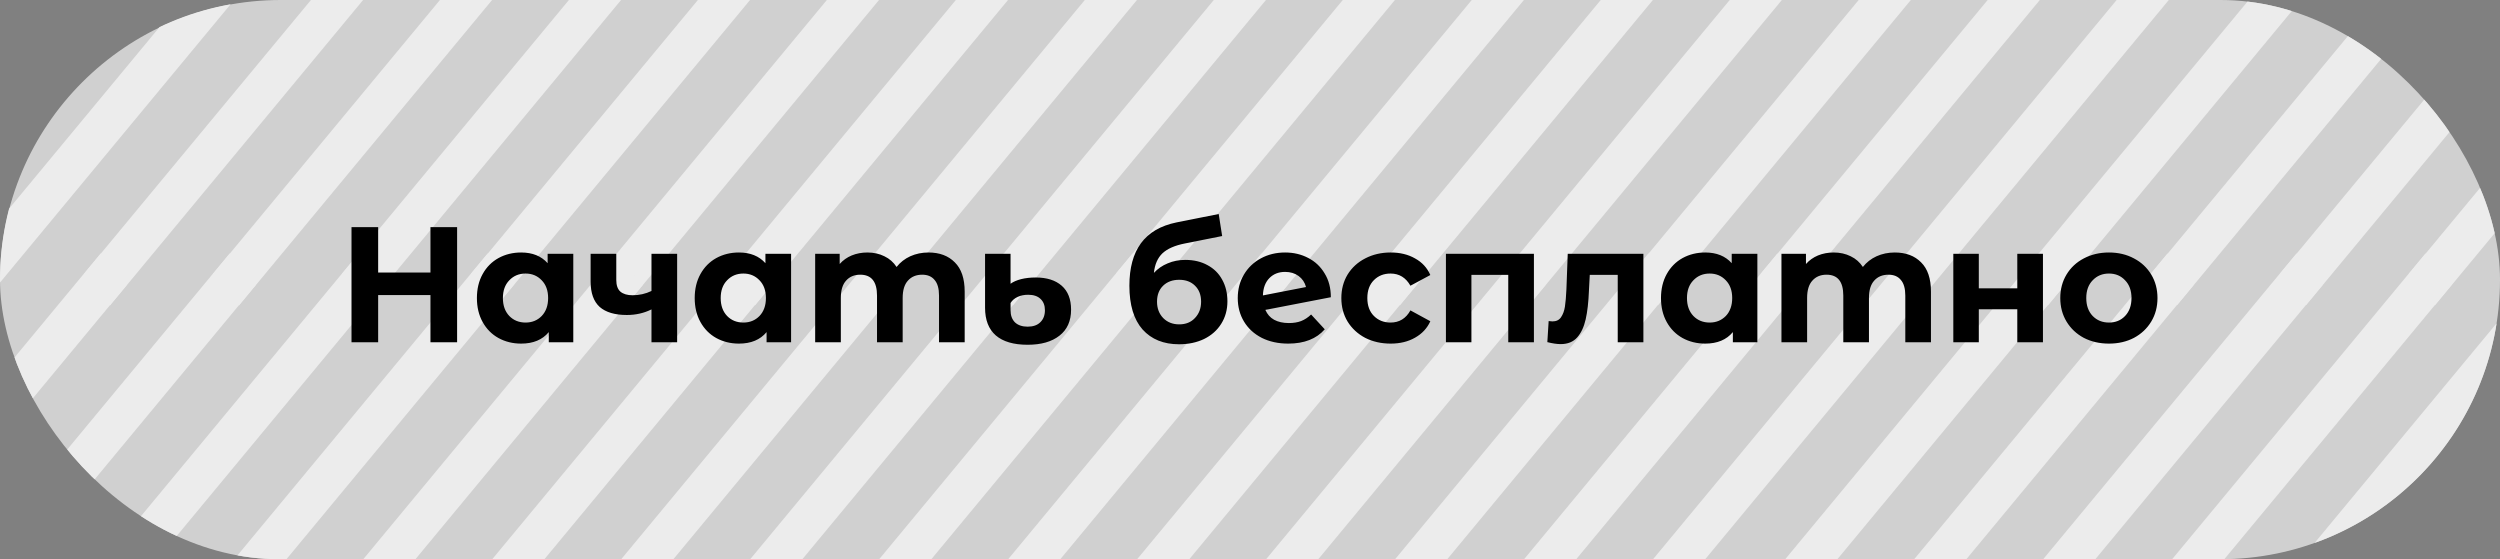 <?xml version="1.0" encoding="UTF-8"?> <svg xmlns="http://www.w3.org/2000/svg" width="304" height="68" viewBox="0 0 304 68" fill="none"><rect x="0" y="0" width="304" height="68" fill="#808080" stroke="none"/><g clip-path="url(#clip0_76_277)"><rect width="478" height="68.286" rx="34.143" fill="#D0D0D0"></rect><line y1="-2.485" x2="54.05" y2="-2.485" transform="matrix(0.638 -0.77 0.638 0.77 -2.296 37.131)" stroke="#ECECEC" stroke-width="4.97"></line><line y1="-2.485" x2="54.05" y2="-2.485" transform="matrix(0.638 -0.77 0.638 0.77 13.388 37.131)" stroke="#ECECEC" stroke-width="4.97"></line><line y1="-2.485" x2="54.05" y2="-2.485" transform="matrix(0.638 -0.77 0.638 0.77 29.072 37.131)" stroke="#ECECEC" stroke-width="4.97"></line><line y1="-2.485" x2="54.05" y2="-2.485" transform="matrix(0.638 -0.77 0.638 0.77 44.755 37.131)" stroke="#ECECEC" stroke-width="4.97"></line><line y1="-2.485" x2="54.05" y2="-2.485" transform="matrix(0.638 -0.77 0.638 0.77 60.439 37.131)" stroke="#ECECEC" stroke-width="4.97"></line><line y1="-2.485" x2="54.05" y2="-2.485" transform="matrix(0.638 -0.77 0.638 0.77 76.123 37.131)" stroke="#ECECEC" stroke-width="4.97"></line><line y1="-2.485" x2="54.05" y2="-2.485" transform="matrix(0.638 -0.77 0.638 0.77 91.807 37.131)" stroke="#ECECEC" stroke-width="4.97"></line><line y1="-2.485" x2="54.05" y2="-2.485" transform="matrix(0.638 -0.77 0.638 0.77 107.49 37.131)" stroke="#ECECEC" stroke-width="4.97"></line><line y1="-2.485" x2="54.05" y2="-2.485" transform="matrix(0.638 -0.77 0.638 0.77 123.174 37.131)" stroke="#ECECEC" stroke-width="4.97"></line><line y1="-2.485" x2="54.05" y2="-2.485" transform="matrix(0.638 -0.77 0.638 0.77 138.858 37.131)" stroke="#ECECEC" stroke-width="4.97"></line><line y1="-2.485" x2="54.05" y2="-2.485" transform="matrix(0.638 -0.77 0.638 0.77 154.542 37.131)" stroke="#ECECEC" stroke-width="4.97"></line><line y1="-2.485" x2="54.05" y2="-2.485" transform="matrix(0.638 -0.77 0.638 0.77 170.226 37.131)" stroke="#ECECEC" stroke-width="4.97"></line><line y1="-2.485" x2="54.05" y2="-2.485" transform="matrix(0.638 -0.77 0.638 0.77 185.91 37.131)" stroke="#ECECEC" stroke-width="4.97"></line><line y1="-2.485" x2="54.05" y2="-2.485" transform="matrix(0.638 -0.77 0.638 0.77 201.593 37.131)" stroke="#ECECEC" stroke-width="4.97"></line><line y1="-2.485" x2="54.05" y2="-2.485" transform="matrix(0.638 -0.77 0.638 0.77 217.277 37.131)" stroke="#ECECEC" stroke-width="4.97"></line><line y1="-2.485" x2="54.05" y2="-2.485" transform="matrix(0.638 -0.77 0.638 0.77 232.961 37.131)" stroke="#ECECEC" stroke-width="4.97"></line><line y1="-2.485" x2="54.05" y2="-2.485" transform="matrix(0.638 -0.77 0.638 0.77 249.032 37.131)" stroke="#ECECEC" stroke-width="4.97"></line><line y1="-2.485" x2="54.05" y2="-2.485" transform="matrix(0.638 -0.77 0.638 0.77 264.716 37.131)" stroke="#ECECEC" stroke-width="4.97"></line><line y1="-2.485" x2="54.05" y2="-2.485" transform="matrix(0.638 -0.77 0.638 0.77 280.4 37.131)" stroke="#ECECEC" stroke-width="4.97"></line><line y1="-2.485" x2="54.05" y2="-2.485" transform="matrix(0.638 -0.77 0.638 0.77 296.084 37.131)" stroke="#ECECEC" stroke-width="4.97"></line><line y1="-2.485" x2="54.05" y2="-2.485" transform="matrix(0.638 -0.77 0.638 0.77 -19.07 76.267)" stroke="#ECECEC" stroke-width="4.97"></line><line y1="-2.485" x2="54.05" y2="-2.485" transform="matrix(0.638 -0.77 0.638 0.77 -3.386 76.267)" stroke="#ECECEC" stroke-width="4.97"></line><line y1="-2.485" x2="54.05" y2="-2.485" transform="matrix(0.638 -0.77 0.638 0.77 12.298 76.267)" stroke="#ECECEC" stroke-width="4.97"></line><line y1="-2.485" x2="54.05" y2="-2.485" transform="matrix(0.638 -0.77 0.638 0.77 27.982 76.267)" stroke="#ECECEC" stroke-width="4.97"></line><line y1="-2.485" x2="54.05" y2="-2.485" transform="matrix(0.638 -0.77 0.638 0.77 43.666 76.267)" stroke="#ECECEC" stroke-width="4.97"></line><line y1="-2.485" x2="54.05" y2="-2.485" transform="matrix(0.638 -0.77 0.638 0.77 59.349 76.267)" stroke="#ECECEC" stroke-width="4.97"></line><line y1="-2.485" x2="54.05" y2="-2.485" transform="matrix(0.638 -0.77 0.638 0.77 75.033 76.267)" stroke="#ECECEC" stroke-width="4.97"></line><line y1="-2.485" x2="54.05" y2="-2.485" transform="matrix(0.638 -0.77 0.638 0.77 90.717 76.267)" stroke="#ECECEC" stroke-width="4.97"></line><line y1="-2.485" x2="54.05" y2="-2.485" transform="matrix(0.638 -0.77 0.638 0.77 106.401 76.267)" stroke="#ECECEC" stroke-width="4.97"></line><line y1="-2.485" x2="54.05" y2="-2.485" transform="matrix(0.638 -0.77 0.638 0.77 122.085 76.267)" stroke="#ECECEC" stroke-width="4.97"></line><line y1="-2.485" x2="54.05" y2="-2.485" transform="matrix(0.638 -0.77 0.638 0.77 137.769 76.267)" stroke="#ECECEC" stroke-width="4.97"></line><line y1="-2.485" x2="54.05" y2="-2.485" transform="matrix(0.638 -0.77 0.638 0.77 153.452 76.267)" stroke="#ECECEC" stroke-width="4.97"></line><line y1="-2.485" x2="54.05" y2="-2.485" transform="matrix(0.638 -0.77 0.638 0.77 169.136 76.267)" stroke="#ECECEC" stroke-width="4.97"></line><line y1="-2.485" x2="54.05" y2="-2.485" transform="matrix(0.638 -0.77 0.638 0.77 184.82 76.267)" stroke="#ECECEC" stroke-width="4.97"></line><line y1="-2.485" x2="54.05" y2="-2.485" transform="matrix(0.638 -0.77 0.638 0.77 200.504 76.267)" stroke="#ECECEC" stroke-width="4.97"></line><line y1="-2.485" x2="54.05" y2="-2.485" transform="matrix(0.638 -0.77 0.638 0.77 216.575 76.267)" stroke="#ECECEC" stroke-width="4.97"></line><line y1="-2.485" x2="54.05" y2="-2.485" transform="matrix(0.638 -0.77 0.638 0.77 232.258 76.267)" stroke="#ECECEC" stroke-width="4.97"></line><line y1="-2.485" x2="54.05" y2="-2.485" transform="matrix(0.638 -0.77 0.638 0.77 247.942 76.267)" stroke="#ECECEC" stroke-width="4.97"></line><line y1="-2.485" x2="54.05" y2="-2.485" transform="matrix(0.638 -0.77 0.638 0.77 263.626 76.267)" stroke="#ECECEC" stroke-width="4.97"></line><line y1="-2.485" x2="54.05" y2="-2.485" transform="matrix(0.638 -0.77 0.638 0.77 279.31 76.267)" stroke="#ECECEC" stroke-width="4.97"></line><line y1="-2.485" x2="54.05" y2="-2.485" transform="matrix(0.638 -0.77 0.638 0.77 294.994 76.267)" stroke="#ECECEC" stroke-width="4.97"></line><path d="M55.584 27.623V41.623H52.344V35.883H45.984V41.623H42.744V27.623H45.984V33.143H52.344V27.623H55.584ZM69.712 30.863V41.623H66.732V40.383C65.958 41.316 64.838 41.783 63.372 41.783C62.358 41.783 61.438 41.556 60.612 41.103C59.798 40.65 59.158 40.003 58.692 39.163C58.225 38.323 57.992 37.35 57.992 36.243C57.992 35.136 58.225 34.163 58.692 33.323C59.158 32.483 59.798 31.836 60.612 31.383C61.438 30.93 62.358 30.703 63.372 30.703C64.745 30.703 65.818 31.136 66.592 32.003V30.863H69.712ZM63.912 39.223C64.698 39.223 65.352 38.956 65.872 38.423C66.392 37.876 66.652 37.15 66.652 36.243C66.652 35.336 66.392 34.616 65.872 34.083C65.352 33.536 64.698 33.263 63.912 33.263C63.112 33.263 62.452 33.536 61.932 34.083C61.412 34.616 61.152 35.336 61.152 36.243C61.152 37.15 61.412 37.876 61.932 38.423C62.452 38.956 63.112 39.223 63.912 39.223ZM82.34 30.863V41.623H79.22V37.623C78.314 38.076 77.314 38.303 76.22 38.303C74.767 38.303 73.667 37.976 72.92 37.323C72.187 36.656 71.82 35.63 71.82 34.243V30.863H74.94V34.043C74.94 34.696 75.107 35.17 75.44 35.463C75.787 35.756 76.28 35.903 76.92 35.903C77.734 35.903 78.5 35.73 79.22 35.383V30.863H82.34ZM96.196 30.863V41.623H93.216V40.383C92.443 41.316 91.323 41.783 89.856 41.783C88.843 41.783 87.923 41.556 87.096 41.103C86.283 40.65 85.643 40.003 85.176 39.163C84.709 38.323 84.476 37.35 84.476 36.243C84.476 35.136 84.709 34.163 85.176 33.323C85.643 32.483 86.283 31.836 87.096 31.383C87.923 30.93 88.843 30.703 89.856 30.703C91.229 30.703 92.303 31.136 93.076 32.003V30.863H96.196ZM90.396 39.223C91.183 39.223 91.836 38.956 92.356 38.423C92.876 37.876 93.136 37.15 93.136 36.243C93.136 35.336 92.876 34.616 92.356 34.083C91.836 33.536 91.183 33.263 90.396 33.263C89.596 33.263 88.936 33.536 88.416 34.083C87.896 34.616 87.636 35.336 87.636 36.243C87.636 37.15 87.896 37.876 88.416 38.423C88.936 38.956 89.596 39.223 90.396 39.223ZM112.905 30.703C114.251 30.703 115.318 31.103 116.105 31.903C116.905 32.69 117.305 33.876 117.305 35.463V41.623H114.185V35.943C114.185 35.09 114.005 34.456 113.645 34.043C113.298 33.616 112.798 33.403 112.145 33.403C111.411 33.403 110.831 33.643 110.405 34.123C109.978 34.59 109.765 35.29 109.765 36.223V41.623H106.645V35.943C106.645 34.25 105.965 33.403 104.605 33.403C103.885 33.403 103.311 33.643 102.885 34.123C102.458 34.59 102.245 35.29 102.245 36.223V41.623H99.124V30.863H102.105V32.103C102.505 31.65 102.991 31.303 103.565 31.063C104.151 30.823 104.791 30.703 105.485 30.703C106.245 30.703 106.931 30.856 107.545 31.163C108.158 31.456 108.651 31.89 109.025 32.463C109.465 31.903 110.018 31.47 110.685 31.163C111.365 30.856 112.105 30.703 112.905 30.703ZM124.963 41.923C123.257 41.923 121.963 41.543 121.083 40.783C120.217 40.023 119.783 38.903 119.783 37.423V30.863H122.883V34.503C123.217 34.263 123.643 34.076 124.163 33.943C124.697 33.81 125.29 33.743 125.943 33.743C127.29 33.743 128.343 34.076 129.103 34.743C129.863 35.41 130.243 36.383 130.243 37.663C130.243 39.036 129.77 40.09 128.823 40.823C127.89 41.556 126.603 41.923 124.963 41.923ZM124.963 39.723C125.63 39.723 126.143 39.543 126.503 39.183C126.877 38.823 127.063 38.336 127.063 37.723C127.063 37.136 126.883 36.676 126.523 36.343C126.177 36.01 125.677 35.843 125.023 35.843C124.543 35.843 124.117 35.93 123.743 36.103C123.37 36.276 123.083 36.523 122.883 36.843V37.723C122.883 38.35 123.063 38.843 123.423 39.203C123.797 39.55 124.31 39.723 124.963 39.723ZM144.134 31.603C145.161 31.603 146.061 31.816 146.834 32.243C147.607 32.656 148.201 33.243 148.614 34.003C149.041 34.763 149.254 35.643 149.254 36.643C149.254 37.67 149.001 38.583 148.494 39.383C148.001 40.17 147.307 40.783 146.414 41.223C145.521 41.65 144.507 41.863 143.374 41.863C141.494 41.863 140.014 41.263 138.934 40.063C137.867 38.85 137.334 37.076 137.334 34.743C137.334 32.583 137.801 30.863 138.734 29.583C139.681 28.29 141.127 27.443 143.074 27.043L148.194 26.023L148.614 28.703L144.094 29.603C142.867 29.843 141.954 30.243 141.354 30.803C140.767 31.363 140.421 32.156 140.314 33.183C140.781 32.676 141.341 32.29 141.994 32.023C142.647 31.743 143.361 31.603 144.134 31.603ZM143.394 39.443C144.194 39.443 144.834 39.183 145.314 38.663C145.807 38.143 146.054 37.483 146.054 36.683C146.054 35.87 145.807 35.223 145.314 34.743C144.834 34.263 144.194 34.023 143.394 34.023C142.581 34.023 141.927 34.263 141.434 34.743C140.941 35.223 140.694 35.87 140.694 36.683C140.694 37.496 140.947 38.163 141.454 38.683C141.961 39.19 142.607 39.443 143.394 39.443ZM156.731 39.283C157.291 39.283 157.784 39.203 158.211 39.043C158.651 38.87 159.058 38.603 159.431 38.243L161.091 40.043C160.078 41.203 158.598 41.783 156.651 41.783C155.438 41.783 154.364 41.55 153.431 41.083C152.498 40.603 151.778 39.943 151.271 39.103C150.764 38.263 150.511 37.31 150.511 36.243C150.511 35.19 150.758 34.243 151.251 33.403C151.758 32.55 152.444 31.89 153.311 31.423C154.191 30.943 155.178 30.703 156.271 30.703C157.298 30.703 158.231 30.923 159.071 31.363C159.911 31.79 160.578 32.416 161.071 33.243C161.578 34.056 161.831 35.023 161.831 36.143L153.871 37.683C154.098 38.216 154.451 38.616 154.931 38.883C155.424 39.15 156.024 39.283 156.731 39.283ZM156.271 33.063C155.484 33.063 154.844 33.316 154.351 33.823C153.858 34.33 153.598 35.03 153.571 35.923L158.811 34.903C158.664 34.343 158.364 33.896 157.911 33.563C157.458 33.23 156.911 33.063 156.271 33.063ZM169.108 41.783C167.962 41.783 166.928 41.55 166.008 41.083C165.102 40.603 164.388 39.943 163.868 39.103C163.362 38.263 163.108 37.31 163.108 36.243C163.108 35.176 163.362 34.223 163.868 33.383C164.388 32.543 165.102 31.89 166.008 31.423C166.928 30.943 167.962 30.703 169.108 30.703C170.242 30.703 171.228 30.943 172.068 31.423C172.922 31.89 173.542 32.563 173.928 33.443L171.508 34.743C170.948 33.756 170.142 33.263 169.088 33.263C168.275 33.263 167.602 33.53 167.068 34.063C166.535 34.596 166.268 35.323 166.268 36.243C166.268 37.163 166.535 37.89 167.068 38.423C167.602 38.956 168.275 39.223 169.088 39.223C170.155 39.223 170.962 38.73 171.508 37.743L173.928 39.063C173.542 39.916 172.922 40.583 172.068 41.063C171.228 41.543 170.242 41.783 169.108 41.783ZM186.524 30.863V41.623H183.404V33.423H178.924V41.623H175.824V30.863H186.524ZM199.836 30.863V41.623H196.716V33.423H193.316L193.216 35.323C193.162 36.736 193.029 37.91 192.816 38.843C192.602 39.776 192.256 40.51 191.776 41.043C191.296 41.576 190.629 41.843 189.776 41.843C189.322 41.843 188.782 41.763 188.156 41.603L188.316 39.043C188.529 39.07 188.682 39.083 188.776 39.083C189.242 39.083 189.589 38.916 189.816 38.583C190.056 38.236 190.216 37.803 190.296 37.283C190.376 36.75 190.436 36.05 190.476 35.183L190.636 30.863H199.836ZM213.696 30.863V41.623H210.716V40.383C209.943 41.316 208.823 41.783 207.356 41.783C206.343 41.783 205.423 41.556 204.596 41.103C203.783 40.65 203.143 40.003 202.676 39.163C202.209 38.323 201.976 37.35 201.976 36.243C201.976 35.136 202.209 34.163 202.676 33.323C203.143 32.483 203.783 31.836 204.596 31.383C205.423 30.93 206.343 30.703 207.356 30.703C208.729 30.703 209.803 31.136 210.576 32.003V30.863H213.696ZM207.896 39.223C208.683 39.223 209.336 38.956 209.856 38.423C210.376 37.876 210.636 37.15 210.636 36.243C210.636 35.336 210.376 34.616 209.856 34.083C209.336 33.536 208.683 33.263 207.896 33.263C207.096 33.263 206.436 33.536 205.916 34.083C205.396 34.616 205.136 35.336 205.136 36.243C205.136 37.15 205.396 37.876 205.916 38.423C206.436 38.956 207.096 39.223 207.896 39.223ZM230.405 30.703C231.751 30.703 232.818 31.103 233.605 31.903C234.405 32.69 234.805 33.876 234.805 35.463V41.623H231.685V35.943C231.685 35.09 231.505 34.456 231.145 34.043C230.798 33.616 230.298 33.403 229.645 33.403C228.911 33.403 228.331 33.643 227.905 34.123C227.478 34.59 227.265 35.29 227.265 36.223V41.623H224.145V35.943C224.145 34.25 223.465 33.403 222.105 33.403C221.385 33.403 220.811 33.643 220.385 34.123C219.958 34.59 219.745 35.29 219.745 36.223V41.623H216.625V30.863H219.605V32.103C220.005 31.65 220.491 31.303 221.065 31.063C221.651 30.823 222.291 30.703 222.985 30.703C223.745 30.703 224.431 30.856 225.045 31.163C225.658 31.456 226.151 31.89 226.525 32.463C226.965 31.903 227.518 31.47 228.185 31.163C228.865 30.856 229.605 30.703 230.405 30.703ZM237.523 30.863H240.623V35.063H245.303V30.863H248.423V41.623H245.303V37.603H240.623V41.623H237.523V30.863ZM256.45 41.783C255.317 41.783 254.297 41.55 253.39 41.083C252.497 40.603 251.797 39.943 251.29 39.103C250.783 38.263 250.53 37.31 250.53 36.243C250.53 35.176 250.783 34.223 251.29 33.383C251.797 32.543 252.497 31.89 253.39 31.423C254.297 30.943 255.317 30.703 256.45 30.703C257.583 30.703 258.597 30.943 259.49 31.423C260.383 31.89 261.083 32.543 261.59 33.383C262.097 34.223 262.35 35.176 262.35 36.243C262.35 37.31 262.097 38.263 261.59 39.103C261.083 39.943 260.383 40.603 259.49 41.083C258.597 41.55 257.583 41.783 256.45 41.783ZM256.45 39.223C257.25 39.223 257.903 38.956 258.41 38.423C258.93 37.876 259.19 37.15 259.19 36.243C259.19 35.336 258.93 34.616 258.41 34.083C257.903 33.536 257.25 33.263 256.45 33.263C255.65 33.263 254.99 33.536 254.47 34.083C253.95 34.616 253.69 35.336 253.69 36.243C253.69 37.15 253.95 37.876 254.47 38.423C254.99 38.956 255.65 39.223 256.45 39.223Z" fill="black"></path></g><defs><clipPath id="clip0_76_277"><rect width="304" height="68" rx="34" fill="white"></rect></clipPath></defs></svg> 